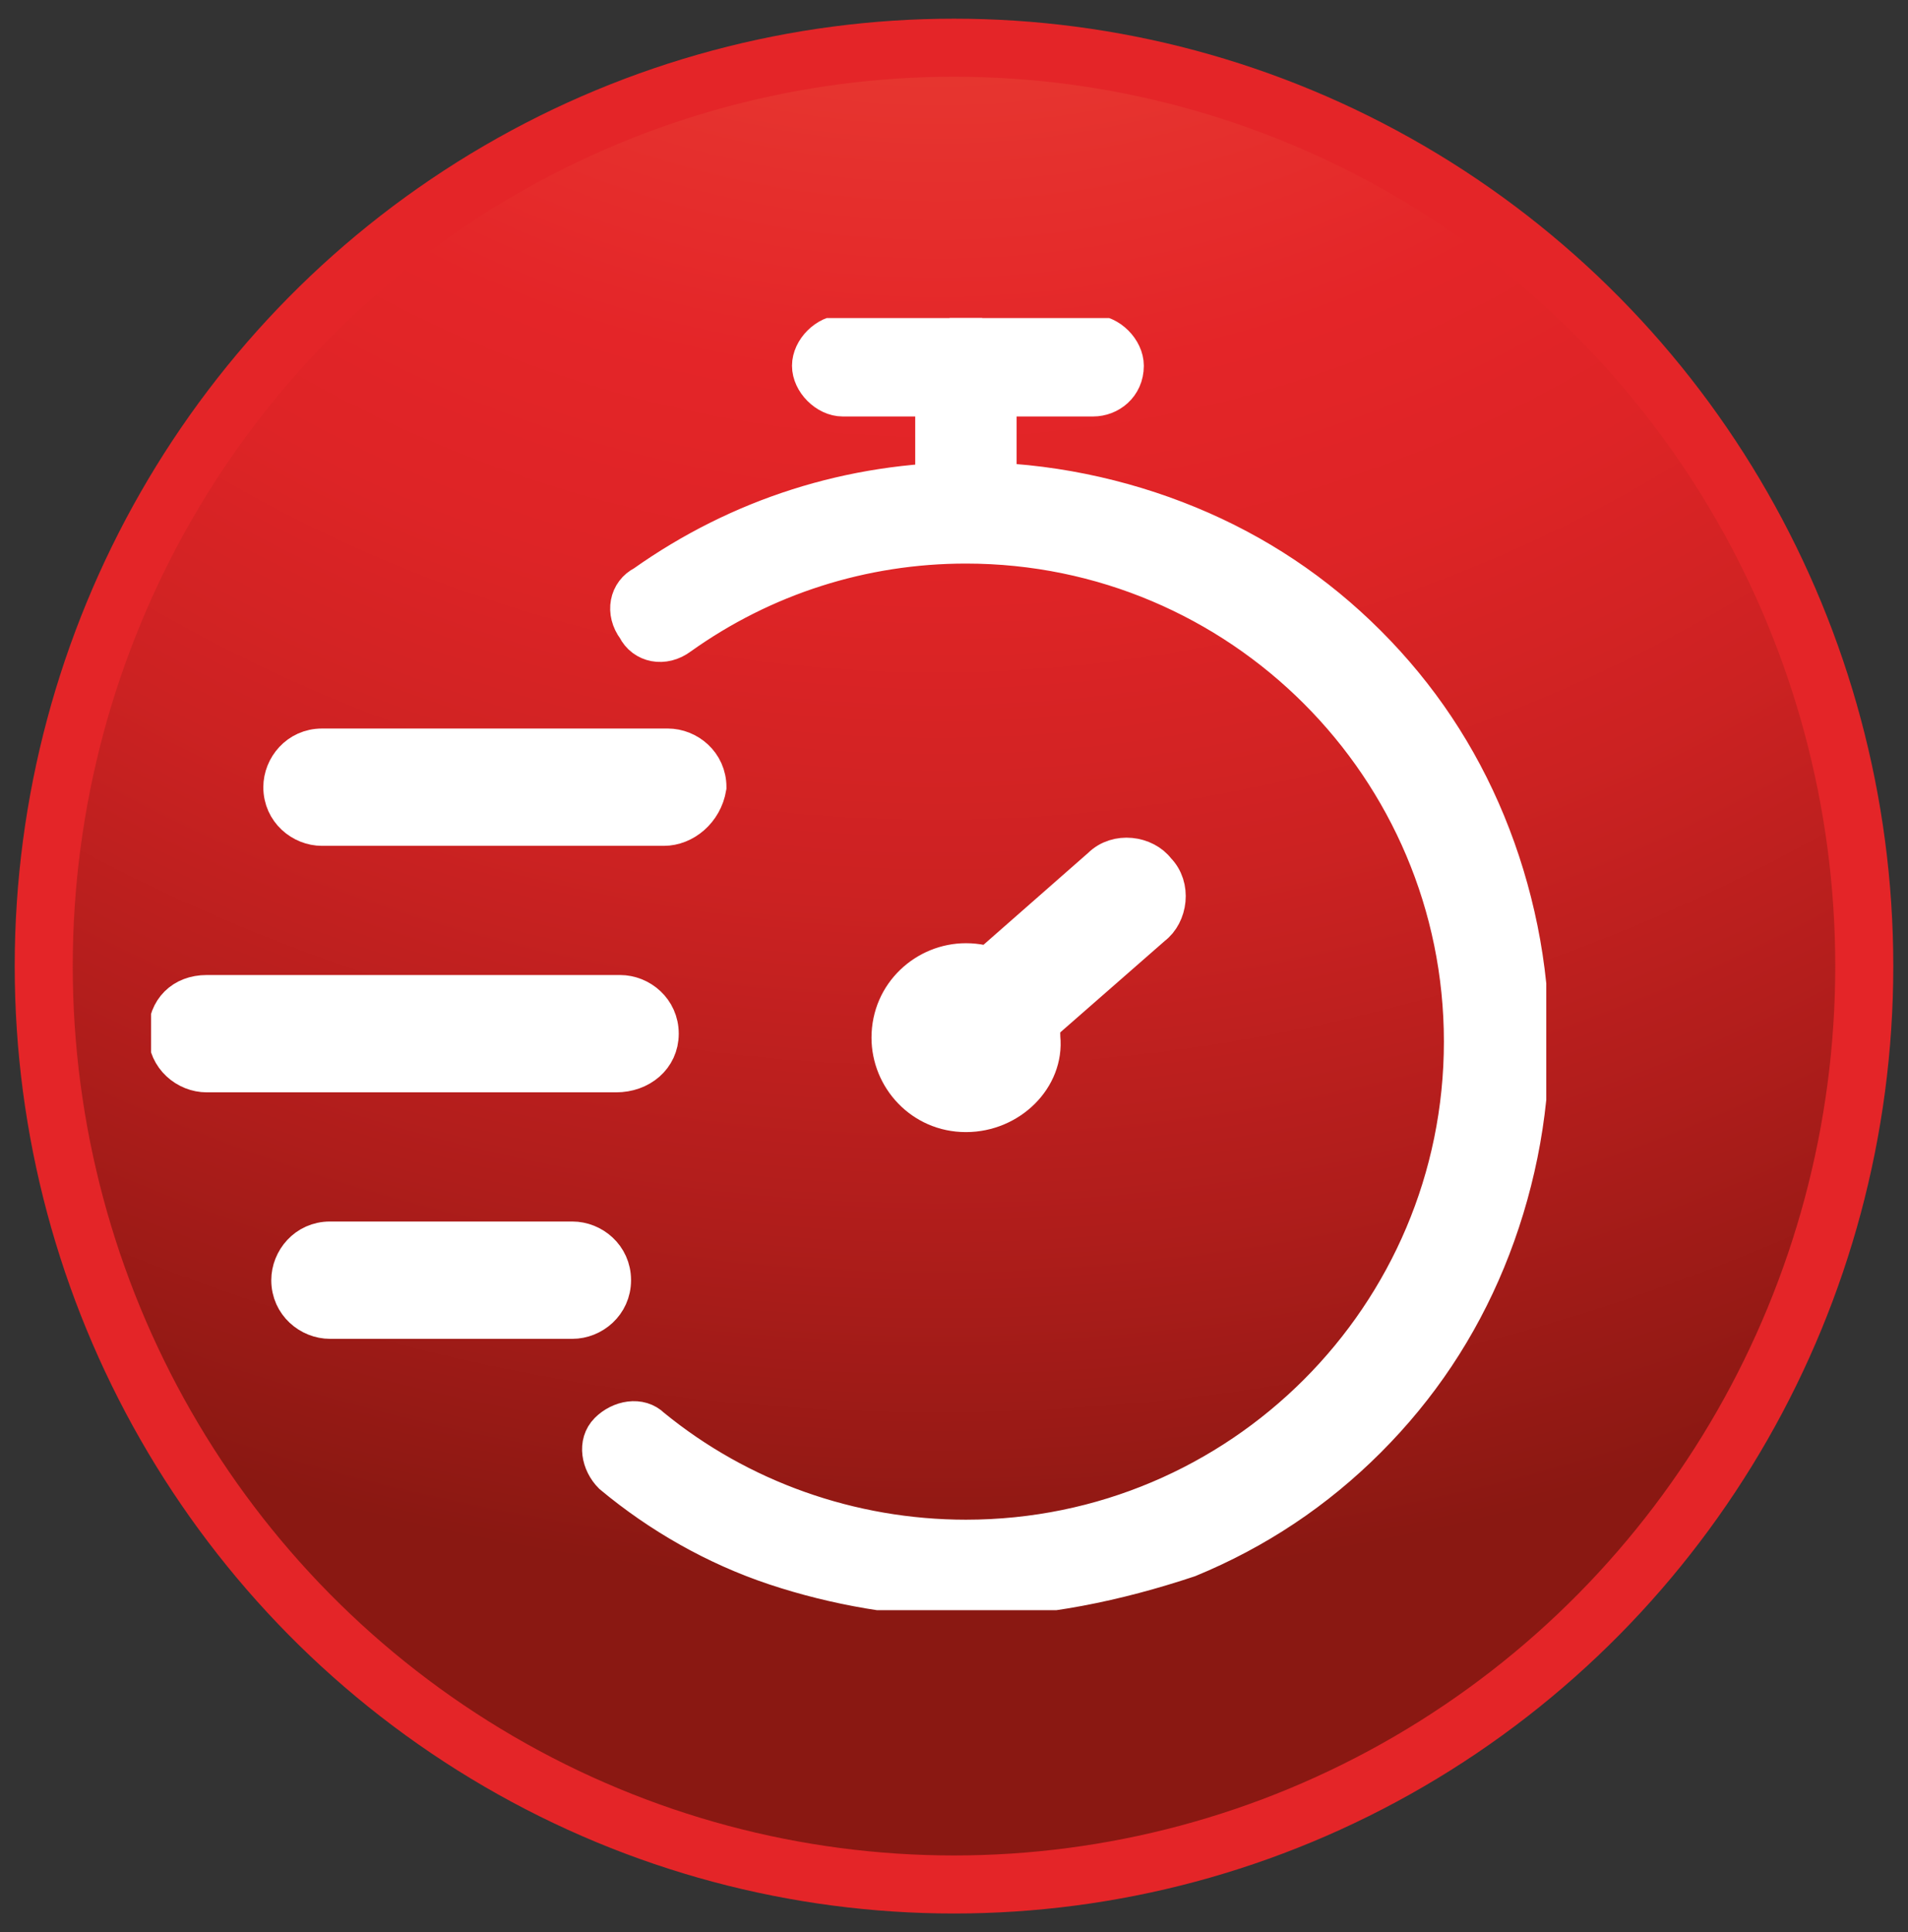 <?xml version="1.0" encoding="utf-8"?>
<!-- Generator: Adobe Illustrator 25.2.3, SVG Export Plug-In . SVG Version: 6.00 Build 0)  -->
<svg version="1.1" id="Layer_1" xmlns="http://www.w3.org/2000/svg" xmlns:xlink="http://www.w3.org/1999/xlink" x="0px" y="0px"
	 viewBox="0 0 48 48.6" style="enable-background:new 0 0 48 48.6;" xml:space="preserve">
<rect x="0" y="0" width="48" height="48.6" fill="#333333" stroke="none"/>
<style type="text/css">
	.st0{clip-path:url(#SVGID_2_);fill:url(#SVGID_3_);}
	.st1{clip-path:url(#SVGID_5_);fill:#FFFFFF;}
	.st2{clip-path:url(#SVGID_5_);fill:none;stroke:#FFFFFF;stroke-width:0.951;stroke-miterlimit:10;}
	.st3{fill:none;stroke:#E42528;stroke-width:1.46;}
</style>
<g>
	<g>
		<g>
			<defs>
				<path id="SVGID_1_" d="M0.9,24.3c0,12.8,10.3,23.1,23.1,23.1c12.8,0,23.1-10.3,23.1-23.1C47.1,11.5,36.8,1.2,24,1.2
					C11.2,1.2,0.9,11.5,0.9,24.3"/>
			</defs>
			<clipPath id="SVGID_2_">
				<use xlink:href="#SVGID_1_"  style="overflow:visible;"/>
			</clipPath>
			
				<radialGradient id="SVGID_3_" cx="-571.634" cy="448.719" r="0.749" gradientTransform="matrix(80.278 0 0 -80.278 45912.973 36002.434)" gradientUnits="userSpaceOnUse">
				<stop  offset="0" style="stop-color:#EA5B42"/>
				<stop  offset="0.204" style="stop-color:#E84738"/>
				<stop  offset="0.482" style="stop-color:#E42528"/>
				<stop  offset="0.574" style="stop-color:#DE2426"/>
				<stop  offset="0.7" style="stop-color:#CC2222"/>
				<stop  offset="0.847" style="stop-color:#AF1D1B"/>
				<stop  offset="0.996" style="stop-color:#8A1812"/>
				<stop  offset="1" style="stop-color:#8A1812"/>
			</radialGradient>
			<rect x="0.9" y="1.2" class="st0" width="46.2" height="46.2"/>
		</g>
		<g>
			<defs>
				<path id="SVGID_4_" d="M7.6,8c-1.5,1.5-2.7,3.2-3.8,5v22.5c1,1.8,2.3,3.5,3.8,5h31.3V8H7.6z"/>
			</defs>
			<clipPath id="SVGID_5_">
				<use xlink:href="#SVGID_4_"  style="overflow:visible;"/>
			</clipPath>
			<path class="st1" d="M8.1,19.9h8.7H8.1z"/>
			<line class="st2" x1="8.1" y1="19.9" x2="16.7" y2="19.9"/>
			<path class="st1" d="M16.7,20.8H8.1c-0.5,0-1-0.4-1-1c0-0.5,0.4-1,1-1h8.7c0.5,0,1,0.4,1,1C17.7,20.4,17.2,20.8,16.7,20.8"/>
			<path class="st2" d="M16.7,20.8H8.1c-0.5,0-1-0.4-1-1c0-0.5,0.4-1,1-1h8.7c0.5,0,1,0.4,1,1C17.7,20.4,17.2,20.8,16.7,20.8z"/>
			<line class="st1" x1="5.2" y1="26" x2="15.5" y2="26"/>
			<line class="st2" x1="5.2" y1="26" x2="15.5" y2="26"/>
			<path class="st1" d="M15.5,27H5.2c-0.5,0-1-0.4-1-1s0.4-1,1-1h10.4c0.5,0,1,0.4,1,1S16.1,27,15.5,27"/>
			<path class="st2" d="M15.5,27H5.2c-0.5,0-1-0.4-1-1s0.4-1,1-1h10.4c0.5,0,1,0.4,1,1S16.1,27,15.5,27z"/>
			<line class="st1" x1="8.3" y1="32.2" x2="14.4" y2="32.2"/>
			<line class="st2" x1="8.3" y1="32.2" x2="14.4" y2="32.2"/>
			<path class="st1" d="M14.4,33.2H8.3c-0.5,0-1-0.4-1-1c0-0.5,0.4-1,1-1h6.1c0.5,0,1,0.4,1,1C15.4,32.8,14.9,33.2,14.4,33.2"/>
			<path class="st2" d="M14.4,33.2H8.3c-0.5,0-1-0.4-1-1c0-0.5,0.4-1,1-1h6.1c0.5,0,1,0.4,1,1C15.4,32.8,14.9,33.2,14.4,33.2z"/>
			<path class="st1" d="M24.3,40.2c-1.6,0-3.3-0.3-4.8-0.8c-1.5-0.5-2.9-1.3-4.1-2.3c-0.3-0.3-0.4-0.8-0.1-1.1
				c0.3-0.3,0.8-0.4,1.1-0.1c2.2,1.8,5,2.8,7.9,2.8c6.9,0,12.5-5.6,12.5-12.5c0-6.9-5.6-12.5-12.5-12.5c-2.6,0-5.1,0.8-7.2,2.3
				c-0.4,0.3-0.9,0.2-1.1-0.2c-0.3-0.4-0.2-0.9,0.2-1.1c2.4-1.7,5.2-2.6,8.2-2.6c1.9,0,3.8,0.4,5.5,1.1c1.7,0.7,3.2,1.7,4.5,3
				c1.3,1.3,2.3,2.8,3,4.5c0.7,1.7,1.1,3.6,1.1,5.5c0,1.9-0.4,3.8-1.1,5.5c-0.7,1.7-1.7,3.2-3,4.5c-1.3,1.3-2.8,2.3-4.5,3
				C28.1,39.8,26.2,40.2,24.3,40.2"/>
			<path class="st2" d="M24.3,40.2c-1.6,0-3.3-0.3-4.8-0.8c-1.5-0.5-2.9-1.3-4.1-2.3c-0.3-0.3-0.4-0.8-0.1-1.1
				c0.3-0.3,0.8-0.4,1.1-0.1c2.2,1.8,5,2.8,7.9,2.8c6.9,0,12.5-5.6,12.5-12.5c0-6.9-5.6-12.5-12.5-12.5c-2.6,0-5.1,0.8-7.2,2.3
				c-0.4,0.3-0.9,0.2-1.1-0.2c-0.3-0.4-0.2-0.9,0.2-1.1c2.4-1.7,5.2-2.6,8.2-2.6c1.9,0,3.8,0.4,5.5,1.1c1.7,0.7,3.2,1.7,4.5,3
				c1.3,1.3,2.3,2.8,3,4.5c0.7,1.7,1.1,3.6,1.1,5.5c0,1.9-0.4,3.8-1.1,5.5c-0.7,1.7-1.7,3.2-3,4.5c-1.3,1.3-2.8,2.3-4.5,3
				C28.1,39.8,26.2,40.2,24.3,40.2z"/>
			<path class="st1" d="M24.3,13.5c-0.4,0-0.8-0.4-0.8-0.8V9.2c0-0.4,0.4-0.8,0.8-0.8c0.4,0,0.8,0.4,0.8,0.8v3.5
				C25.1,13.2,24.8,13.5,24.3,13.5"/>
			<path class="st2" d="M24.3,13.5c-0.4,0-0.8-0.4-0.8-0.8V9.2c0-0.4,0.4-0.8,0.8-0.8c0.4,0,0.8,0.4,0.8,0.8v3.5
				C25.1,13.2,24.8,13.5,24.3,13.5z"/>
			<path class="st1" d="M27.5,10h-6.3c-0.4,0-0.8-0.4-0.8-0.8c0-0.4,0.4-0.8,0.8-0.8h6.3c0.4,0,0.8,0.4,0.8,0.8
				C28.3,9.7,27.9,10,27.5,10"/>
			<path class="st2" d="M27.5,10h-6.3c-0.4,0-0.8-0.4-0.8-0.8c0-0.4,0.4-0.8,0.8-0.8h6.3c0.4,0,0.8,0.4,0.8,0.8
				C28.3,9.7,27.9,10,27.5,10z"/>
			<path class="st1" d="M25.4,26c0,0.6-0.5,1.1-1.1,1.1c-0.6,0-1.1-0.5-1.1-1.1c0-0.6,0.5-1.1,1.1-1.1C25,24.9,25.4,25.4,25.4,26"/>
			<path class="st2" d="M25.4,26c0,0.6-0.5,1.1-1.1,1.1c-0.6,0-1.1-0.5-1.1-1.1c0-0.6,0.5-1.1,1.1-1.1C25,24.9,25.4,25.4,25.4,26z"
				/>
			<path class="st1" d="M24.3,28c-1.1,0-1.9-0.9-1.9-1.9c0-1.1,0.9-1.9,1.9-1.9c1.1,0,1.9,0.9,1.9,1.9C26.3,27.1,25.4,28,24.3,28
				 M24.3,25.7c-0.2,0-0.3,0.1-0.3,0.3c0,0.2,0.1,0.3,0.3,0.3c0.2,0,0.3-0.1,0.3-0.3C24.6,25.9,24.5,25.7,24.3,25.7"/>
			<path class="st2" d="M24.3,28c-1.1,0-1.9-0.9-1.9-1.9c0-1.1,0.9-1.9,1.9-1.9c1.1,0,1.9,0.9,1.9,1.9C26.3,27.1,25.4,28,24.3,28z
				 M24.3,25.7c-0.2,0-0.3,0.1-0.3,0.3c0,0.2,0.1,0.3,0.3,0.3c0.2,0,0.3-0.1,0.3-0.3C24.6,25.9,24.5,25.7,24.3,25.7z"/>
			<line class="st1" x1="24.3" y1="26" x2="28.5" y2="22.4"/>
			<line class="st2" x1="24.3" y1="26" x2="28.5" y2="22.4"/>
			<path class="st1" d="M24.3,27.1c-0.3,0-0.6-0.1-0.8-0.3c-0.4-0.4-0.3-1.1,0.1-1.4l4.1-3.6c0.4-0.4,1.1-0.3,1.4,0.1
				c0.4,0.4,0.3,1.1-0.1,1.4L25,26.8C24.8,27,24.6,27.1,24.3,27.1"/>
			<path class="st2" d="M24.3,27.1c-0.3,0-0.6-0.1-0.8-0.3c-0.4-0.4-0.3-1.1,0.1-1.4l4.1-3.6c0.4-0.4,1.1-0.3,1.4,0.1
				c0.4,0.4,0.3,1.1-0.1,1.4L25,26.8C24.8,27,24.6,27.1,24.3,27.1z"/>
		</g>
	</g>
	<ellipse class="st3" cx="24" cy="24.3" rx="22.9" ry="23.1"/>
</g>
</svg>

